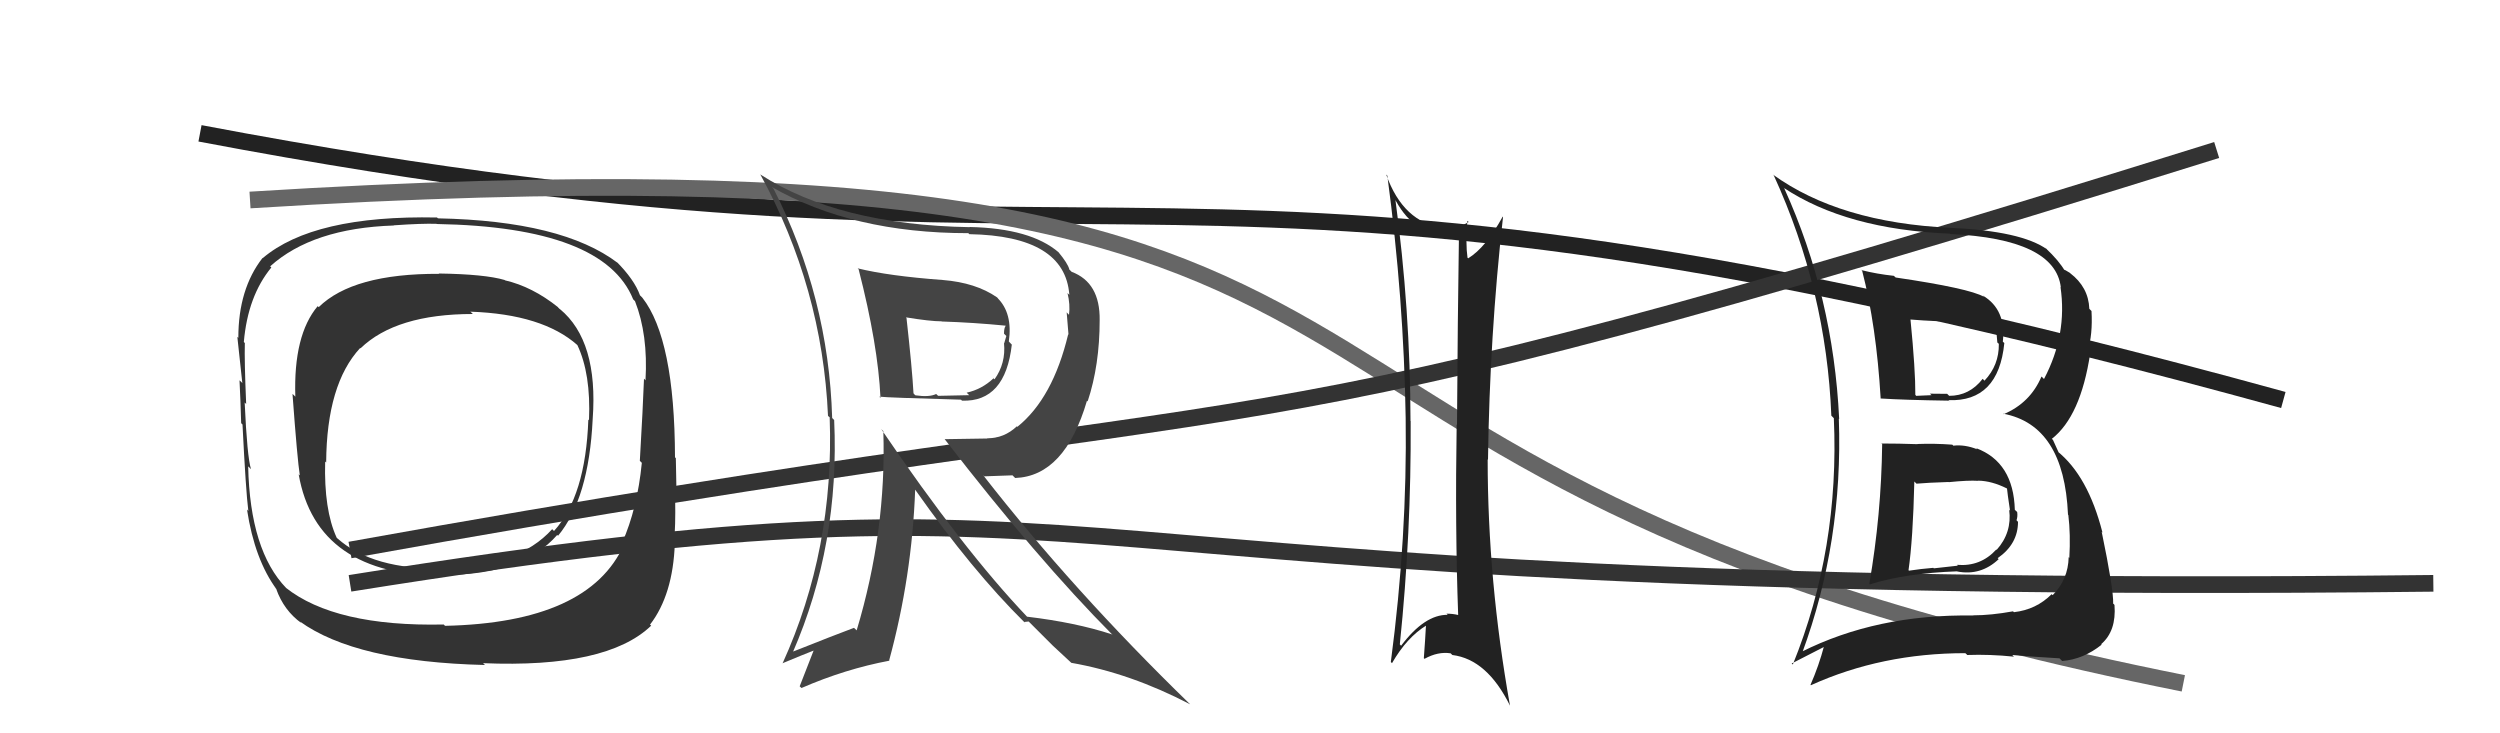<svg xmlns="http://www.w3.org/2000/svg" width="150" height="44" viewBox="0,0,150,44"><path d="M12 8 C70 19,68 5,137 24" stroke="#222" fill="none"/><path d="M15 12 C95 7,66 28,131 41" stroke="#666" fill="none"/><path d="M21 35 C71 27,56 36,146 35" stroke="#333" fill="none"/><path d="M21 33 C82 22,69 29,133 9" stroke="#333" fill="none"/><path fill="#333" d="M33.59 18.55L33.47 18.43L33.48 18.43Q31.94 17.20 30.30 16.82L30.17 16.69L30.28 16.80Q29.10 16.45 26.32 16.41L26.36 16.45L26.34 16.43Q21.17 16.41 19.12 18.43L19.15 18.45L19.06 18.37Q17.60 20.11 17.72 23.80L17.58 23.66L17.55 23.64Q17.84 27.58 17.99 28.53L17.97 28.51L17.92 28.46Q18.99 34.56 26.72 34.56L26.74 34.57L26.67 34.50Q31.34 34.49 33.43 32.10L33.46 32.12L33.48 32.15Q35.33 29.92 35.56 25.16L35.51 25.11L35.56 25.16Q35.91 20.45 33.59 18.54ZM26.74 37.58L26.67 37.52L26.63 37.47Q20.10 37.61 17.13 35.25L17.23 35.35L17.18 35.29Q15.00 33.04 14.89 27.98L15.06 28.15L15.06 28.15Q14.83 27.42 14.68 24.15L14.86 24.33L14.77 24.24Q14.66 21.66 14.69 20.59L14.73 20.63L14.63 20.52Q14.87 17.76 16.28 16.05L16.19 15.96L16.21 15.98Q18.75 13.69 23.63 13.53L23.54 13.45L23.62 13.52Q25.32 13.40 26.19 13.43L26.32 13.56L26.20 13.44Q36.24 13.62 37.99 17.96L37.94 17.91L38.10 18.07Q38.89 20.08 38.73 22.82L38.68 22.76L38.64 22.72Q38.58 24.38 38.39 27.65L38.45 27.71L38.51 27.77Q38.24 30.51 37.33 32.56L37.44 32.68L37.44 32.67Q35.35 37.36 26.70 37.55ZM39.10 37.58L39.06 37.53L39.00 37.48Q40.38 35.69 40.49 32.60L40.50 32.61L40.44 32.55Q40.54 31.56 40.51 29.96L40.44 29.89L40.59 30.04Q40.59 29.32 40.55 27.49L40.38 27.31L40.50 27.44Q40.48 20.34 38.54 17.86L38.51 17.83L38.40 17.72Q38.06 16.77 36.96 15.67L36.95 15.66L37.07 15.78Q33.74 13.25 26.27 13.10L26.30 13.12L26.22 13.05Q18.81 12.90 15.76 15.49L15.76 15.49L15.75 15.48Q14.30 17.34 14.30 20.27L14.36 20.33L14.24 20.21Q14.39 21.65 14.54 22.99L14.47 22.91L14.37 22.82Q14.43 23.94 14.47 25.39L14.47 25.39L14.55 25.47Q14.75 29.48 14.90 30.66L14.84 30.59L14.82 30.57Q15.28 33.59 16.61 35.38L16.44 35.20L16.57 35.33Q17.03 36.63 18.09 37.39L18.03 37.32L17.98 37.28Q21.33 39.71 29.09 39.90L29.11 39.91L28.98 39.79Q36.41 40.10 39.07 37.54ZM35.43 25.30L35.40 25.27L35.30 25.17Q35.14 29.77 33.24 31.86L33.12 31.74L33.13 31.75Q31.07 34.03 26.61 34.07L26.79 34.24L26.66 34.11Q22.36 34.20 20.23 32.29L20.25 32.32L20.20 32.26Q19.43 30.58 19.51 27.69L19.57 27.75L19.57 27.75Q19.60 23.05 21.61 20.88L21.57 20.85L21.63 20.90Q23.76 18.84 28.37 18.84L28.28 18.75L28.22 18.70Q32.56 18.85 34.65 20.71L34.60 20.66L34.64 20.70Q35.46 22.43 35.34 25.21Z"/><path fill="#444" d="M51.60 16.25L51.61 16.26L51.52 16.17Q52.68 20.68 52.83 23.88L52.74 23.78L52.76 23.80Q53.28 23.86 57.66 23.98L57.65 23.97L57.72 24.04Q60.32 24.13 60.71 20.67L60.72 20.69L60.53 20.49Q60.77 18.79 59.85 17.88L59.91 17.93L59.82 17.84Q58.55 16.96 56.57 16.80L56.62 16.85L56.57 16.80Q53.32 16.56 51.46 16.10ZM53.01 25.88L52.96 25.82L53.00 25.86Q53.19 31.88 51.40 37.82L51.44 37.86L51.24 37.67Q50.11 38.09 47.52 39.12L47.57 39.17L47.56 39.16Q50.39 32.66 50.05 25.20L49.95 25.10L49.93 25.08Q49.72 17.83 46.41 11.32L46.34 11.25L46.29 11.21Q51.14 13.99 58.10 13.99L58.14 14.03L58.16 14.05Q63.90 14.15 64.16 17.69L64.00 17.53L64.05 17.58Q64.22 18.28 64.14 18.89L64.00 18.74L64.11 20.08L64.09 20.06Q63.17 23.90 61.04 25.61L60.99 25.56L61.01 25.58Q60.25 26.30 59.22 26.30L59.23 26.31L56.68 26.35L56.68 26.35Q62.24 33.55 66.77 38.11L66.71 38.06L66.71 38.06Q64.55 37.35 61.62 37.00L61.65 37.03L61.66 37.04Q57.78 32.97 52.87 25.74ZM61.57 37.44L61.44 37.32L61.72 37.29L63.00 38.57L63.16 38.73Q63.63 39.17 64.28 39.77L64.21 39.71L64.28 39.77Q67.83 40.39 71.41 42.26L71.48 42.33L71.39 42.24Q64.38 35.43 58.98 28.50L59.06 28.58L60.75 28.52L60.91 28.68Q63.89 28.57 65.22 24.04L65.26 24.09L65.26 24.08Q65.98 21.91 65.98 19.20L65.83 19.06L65.98 19.21Q66.01 16.95 64.30 16.31L64.13 16.14L64.16 16.16Q64.07 15.81 63.50 15.12L63.46 15.08L63.52 15.14Q61.84 13.70 58.19 13.62L58.18 13.61L58.19 13.63Q50.32 13.49 45.64 10.48L45.68 10.52L45.61 10.45Q49.34 17.26 49.68 24.95L49.72 24.99L49.78 25.04Q50.07 32.95 46.95 39.81L47.00 39.86L46.94 39.80Q48.23 39.26 49.03 38.95L48.90 38.82L47.98 41.18L48.09 41.28Q50.71 40.14 53.37 39.64L53.45 39.72L53.35 39.62Q54.72 34.59 54.91 29.38L54.79 29.25L54.91 29.38Q58.33 34.24 61.49 37.36ZM60.15 19.35L60.27 19.48L60.34 19.55Q60.24 19.68 60.24 20.02L60.38 20.16L60.25 20.60L60.24 20.58Q60.36 21.80 59.67 22.76L59.54 22.62L59.61 22.70Q58.91 23.36 58.00 23.56L58.03 23.59L58.15 23.71Q57.88 23.71 56.28 23.75L56.33 23.79L56.17 23.64Q55.76 23.84 54.93 23.72L54.89 23.69L54.81 23.60Q54.73 22.12 54.39 19.08L54.31 18.99L54.35 19.04Q55.81 19.28 56.50 19.28L56.50 19.28L56.51 19.29Q58.40 19.35 60.34 19.54Z"/><path fill="#222" d="M83.58 11.75L83.57 11.75L83.62 11.80Q84.73 14.04 86.67 14.04L86.74 14.12L86.61 13.99Q87.29 14.17 87.71 14.02L87.67 13.98L87.54 13.85Q87.46 19.10 87.42 25.49L87.41 25.48L87.40 25.47Q87.30 31.65 87.49 36.90L87.46 36.88L87.49 36.90Q87.17 36.82 86.79 36.82L86.82 36.85L86.86 36.89Q85.48 36.87 84.07 38.74L84.06 38.74L83.99 38.66Q84.68 31.97 84.64 25.27L84.70 25.32L84.63 25.26Q84.62 18.58 83.71 11.88ZM83.44 39.71L83.58 39.85L83.52 39.79Q84.41 38.24 85.59 37.52L85.57 37.50L85.56 37.49Q85.51 38.43 85.43 39.49L85.50 39.56L85.47 39.53Q86.28 39.08 87.04 39.20L87.16 39.32L87.14 39.30Q89.23 39.56 90.60 42.34L90.42 42.16L90.60 42.34Q89.26 34.83 89.26 27.56L89.42 27.72L89.28 27.58Q89.38 20.15 90.18 13.03L90.08 12.93L90.16 13.00Q89.15 14.85 88.09 15.50L88.06 15.47L88.05 15.46Q87.93 14.62 88.04 13.24L88.04 13.25L88.12 13.32Q87.36 13.78 86.60 13.67L86.61 13.69L86.60 13.67Q84.20 13.36 83.17 10.47L83.09 10.39L83.24 10.54Q84.23 17.92 84.34 25.08L84.43 25.17L84.34 25.08Q84.44 32.22 83.45 39.72Z"/><path fill="#222" d="M112.92 26.65L112.84 26.56L112.93 26.65Q112.88 30.87 112.16 35.02L112.15 35.02L112.20 35.06Q114.34 34.39 117.43 34.28L117.49 34.34L117.44 34.29Q118.85 34.56 119.92 33.55L119.88 33.51L119.86 33.49Q121.08 32.64 121.08 31.31L120.92 31.14L120.99 31.22Q121.07 30.99 121.03 30.72L121.01 30.70L120.89 30.59Q120.81 27.73 118.57 26.89L118.64 26.97L118.64 26.96Q117.89 26.66 117.20 26.74L117.16 26.70L117.14 26.68Q116.07 26.60 115.04 26.64L115.05 26.64L115.05 26.65Q113.91 26.61 112.88 26.61ZM111.64 16.15L111.69 16.21L111.73 16.25Q112.58 19.53 112.84 23.91L112.81 23.87L112.85 23.91Q114.27 24.00 116.93 24.04L117.03 24.13L116.91 24.01Q119.91 24.12 120.26 20.58L120.19 20.52L120.17 20.50Q120.38 18.58 118.98 17.74L118.95 17.72L119.04 17.81Q118.16 17.30 113.74 16.65L113.72 16.63L113.63 16.55Q112.61 16.44 111.70 16.21ZM107.98 39.02L108.05 39.10L108.13 39.18Q110.59 32.50 110.33 25.12L110.31 25.11L110.35 25.14Q110.00 17.78 107.06 11.31L107.06 11.30L107.01 11.26Q110.78 13.77 117.01 14.02L117.00 14.01L117.02 14.04Q123.30 14.34 123.65 17.24L123.53 17.12L123.63 17.22Q124.05 20.07 122.64 22.74L122.52 22.62L122.49 22.59Q121.82 24.17 120.22 24.85L120.09 24.72L120.19 24.82Q123.85 25.51 124.08 30.88L124.13 30.93L124.10 30.90Q124.24 32.06 124.16 33.47L124.12 33.43L124.12 33.43Q124.09 34.77 123.16 35.71L123.15 35.70L123.10 35.65Q122.17 36.58 120.84 36.73L120.87 36.76L120.78 36.68Q119.46 36.92 118.39 36.92L118.33 36.85L118.40 36.93Q112.60 36.84 108.07 39.12ZM120.81 39.37L120.85 39.42L120.74 39.30Q121.70 39.39 123.57 39.50L123.57 39.50L123.73 39.66Q125.00 39.56 126.10 38.68L126.11 38.70L126.07 38.65Q126.99 37.86 126.87 36.30L126.82 36.24L126.79 36.22Q126.82 35.37 126.10 31.90L125.96 31.76L126.15 31.96Q125.28 28.54 123.42 27.06L123.53 27.17L123.18 26.40L123.11 26.33Q124.84 24.98 125.41 21.21L125.32 21.11L125.26 21.06Q125.57 20.07 125.49 18.66L125.33 18.50L125.36 18.53Q125.31 17.23 124.21 16.39L124.29 16.47L124.19 16.37Q123.89 16.18 123.78 16.15L123.90 16.27L123.90 16.27Q123.56 15.66 122.72 14.87L122.73 14.87L122.82 14.96Q121.27 13.86 117.04 13.67L117.05 13.69L117.04 13.67Q110.37 13.36 106.37 10.47L106.43 10.53L106.43 10.53Q109.58 17.41 109.88 24.94L109.95 25.01L110.03 25.09Q110.38 32.94 107.57 39.87L107.50 39.81L109.49 38.79L109.45 38.74Q109.13 39.95 108.63 41.09L108.67 41.13L108.66 41.11Q112.90 39.19 117.92 39.19L118.02 39.28L118.03 39.30Q119.39 39.25 120.84 39.40ZM118.60 28.75L118.61 28.76L118.69 28.84Q119.50 28.85 120.42 29.31L120.34 29.23L120.42 29.31Q120.44 29.56 120.60 30.63L120.62 30.66L120.55 30.58Q120.73 31.95 119.80 32.99L119.96 33.15L119.78 32.97Q118.83 34.01 117.42 33.89L117.47 33.94L116.03 34.10L116.00 34.07Q115.26 34.13 114.54 34.24L114.51 34.21L114.51 34.22Q114.78 32.35 114.86 28.89L114.97 29.00L114.99 29.02Q115.65 28.96 116.91 28.92L116.81 28.82L116.92 28.93Q118.09 28.81 118.70 28.85ZM117.70 19.28L117.59 19.17L117.97 19.17L118.14 19.34Q118.38 19.36 118.57 19.40L118.50 19.33L118.80 19.24L119.27 19.52L119.90 19.62L119.87 19.58Q119.89 19.76 119.89 20.07L119.79 19.97L119.84 20.55L119.93 20.63Q119.95 21.91 119.07 22.84L119.10 22.87L118.96 22.73Q118.17 23.75 116.95 23.75L116.89 23.69L116.83 23.63Q115.79 23.62 115.79 23.62L115.84 23.66L115.89 23.71Q114.64 23.76 114.98 23.76L114.98 23.76L114.92 23.69Q114.93 22.22 114.63 19.18L114.63 19.18L114.62 19.17Q116.19 19.30 117.71 19.30Z"/></svg>